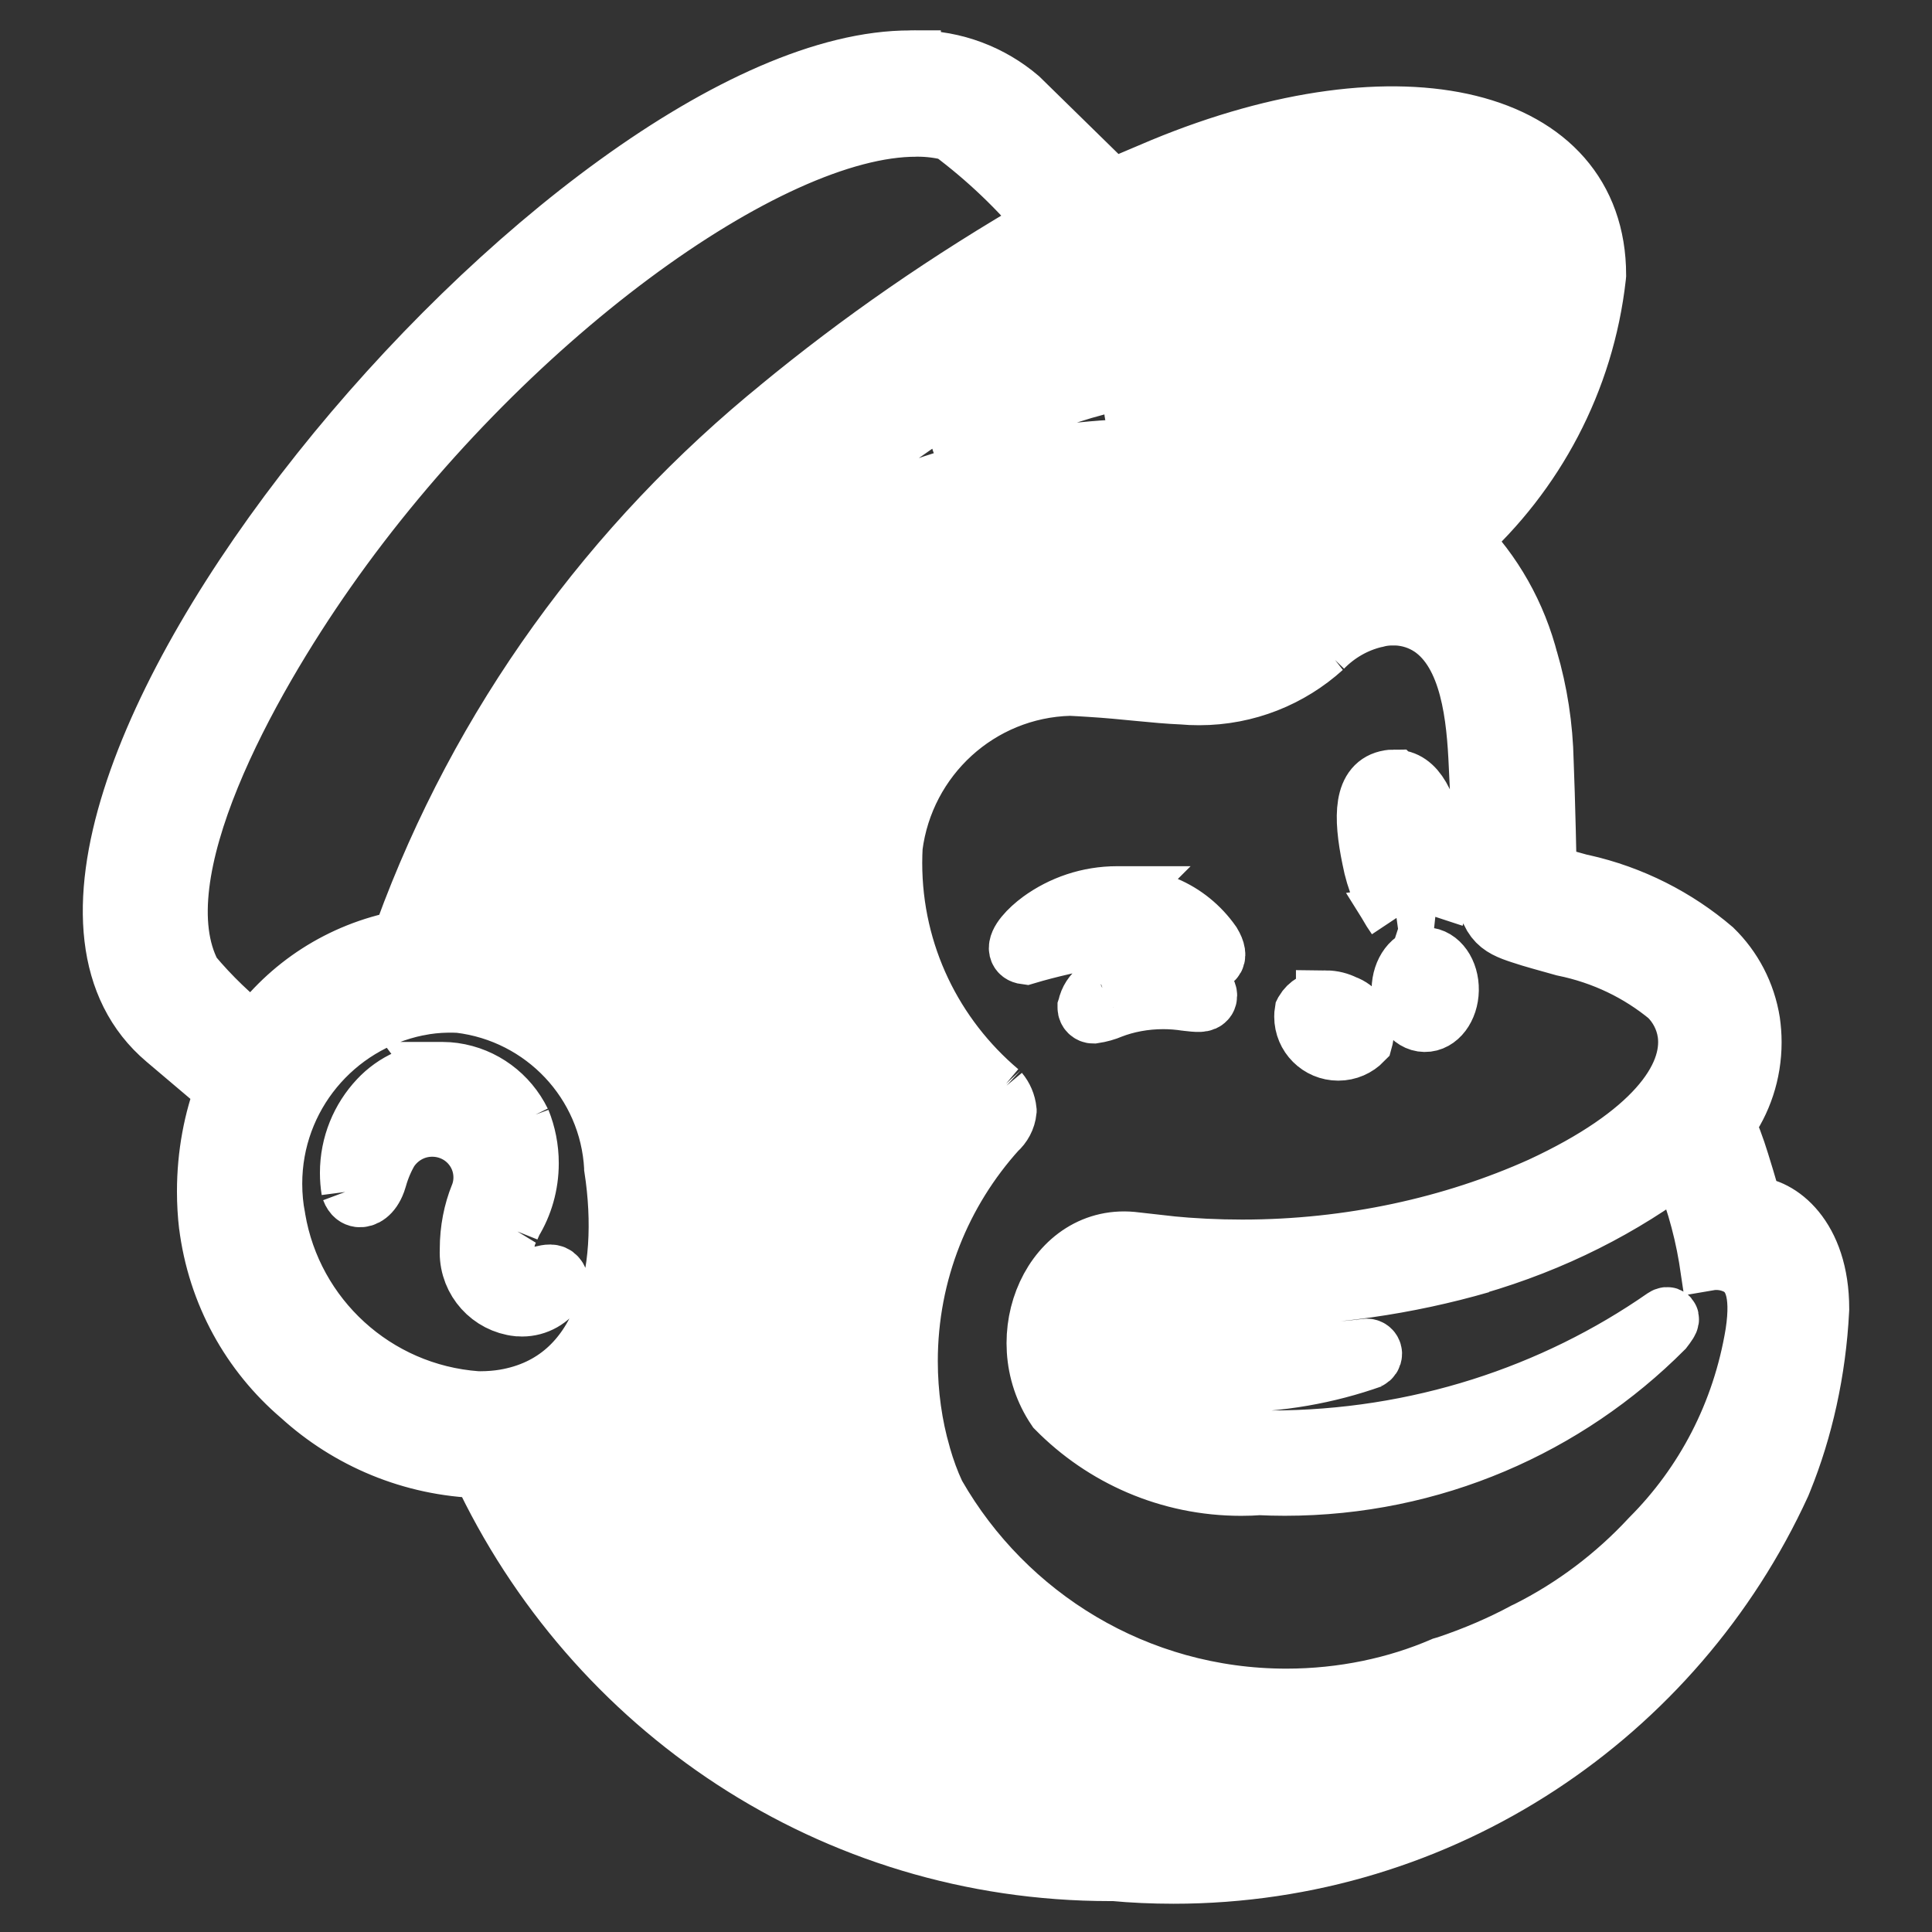 <!DOCTYPE svg PUBLIC "-//W3C//DTD SVG 1.1//EN" "http://www.w3.org/Graphics/SVG/1.1/DTD/svg11.dtd">
<!-- Uploaded to: SVG Repo, www.svgrepo.com, Transformed by: SVG Repo Mixer Tools -->
<svg fill="#ffffff" width="800px" height="800px" viewBox="0 0 32 32" version="1.1" xmlns="http://www.w3.org/2000/svg" stroke="#ffffff">
<rect x="0" y="0" width="32" height="32" fill="#333333" stroke="none"/>
<g id="SVGRepo_bgCarrier" stroke-width="0"/>
<g id="SVGRepo_tracerCarrier" stroke-linecap="round" stroke-linejoin="round"/>
<g id="SVGRepo_iconCarrier"> <title>mailchimp</title> <path d="M7.337 17.762c-0.004-0-0.008-0-0.013-0-0.412 0-0.784 0.175-1.045 0.454l-0.001 0.001c-0.297 0.316-0.479 0.742-0.479 1.21 0 0.098 0.008 0.194 0.023 0.287l-0.001-0.010c0.034 0.091 0.087 0.117 0.125 0.122 0.080 0.010 0.2-0.049 0.275-0.25l0.021-0.065c0.050-0.176 0.117-0.329 0.201-0.471l-0.005 0.009c0.156-0.236 0.42-0.39 0.721-0.39 0.176 0 0.34 0.053 0.476 0.143l-0.003-0.002c0.229 0.152 0.378 0.409 0.378 0.701 0 0.112-0.022 0.219-0.062 0.316l0.002-0.006c-0.105 0.259-0.166 0.56-0.166 0.875 0 0.009 0 0.018 0 0.027v-0.001c-0 0.010-0.001 0.022-0.001 0.034 0 0.461 0.349 0.84 0.796 0.888l0.004 0c0.019 0.002 0.041 0.003 0.063 0.003 0.244 0 0.458-0.128 0.579-0.32l0.002-0.003c0.011-0.020 0.018-0.043 0.018-0.068 0-0.034-0.012-0.064-0.032-0.088l0 0c-0.054-0.066-0.141-0.046-0.225-0.026-0.060 0.017-0.129 0.027-0.2 0.027h-0c-0.004 0-0.008 0-0.012 0-0.146 0-0.276-0.073-0.354-0.184l-0.001-0.001c-0.044-0.087-0.069-0.19-0.069-0.299 0-0.121 0.032-0.235 0.087-0.334l-0.002 0.003c0.014-0.035 0.031-0.072 0.050-0.115 0.168-0.274 0.268-0.606 0.268-0.962 0-0.246-0.048-0.482-0.135-0.697l0.004 0.012c-0.213-0.434-0.623-0.742-1.109-0.811l-0.008-0.001c-0.051-0.007-0.111-0.012-0.172-0.012h-0.001zM7.425 16.604c0.060 0 0.122 0 0.186 0.004 1.402 0.168 2.489 1.315 2.564 2.729l0 0.007c0.271 1.762-0.16 3.553-1.811 3.835-0.123 0.021-0.264 0.033-0.409 0.033-0.021 0-0.041-0-0.062-0.001l0.003 0c-1.693-0.124-3.057-1.388-3.334-3.021l-0.003-0.021c-0.034-0.169-0.053-0.364-0.053-0.563 0-1.453 1.030-2.666 2.401-2.947l0.019-0.003c0.149-0.031 0.32-0.050 0.496-0.052h0.002zM21.965 16.574c-0.009-0.001-0.019-0.001-0.030-0.001-0.137 0-0.258 0.074-0.323 0.184l-0.001 0.002c-0.004 0.024-0.006 0.051-0.006 0.079 0 0.31 0.251 0.561 0.561 0.561 0.158 0 0.3-0.065 0.402-0.17l0-0c0.011-0.039 0.018-0.084 0.018-0.13 0-0.21-0.135-0.388-0.322-0.453l-0.003-0.001c-0.086-0.044-0.188-0.071-0.296-0.072h-0zM19.14 16.074c-0.002 0-0.005-0-0.008-0-0.065 0-0.13 0.004-0.193 0.011l0.008-0.001c-0.284 0.032-0.538 0.143-0.744 0.311l0.003-0.002c-0.097 0.070-0.165 0.174-0.189 0.293l-0.001 0.003c0 0 0 0.001 0 0.001 0 0.052 0.042 0.094 0.094 0.094v0c0.107-0.016 0.203-0.043 0.293-0.082l-0.008 0.003c0.259-0.101 0.559-0.159 0.873-0.159 0.133 0 0.264 0.011 0.392 0.031l-0.014-0.002c0.196 0.022 0.287 0.034 0.331-0.032 0.009-0.015 0.014-0.034 0.014-0.053 0-0.027-0.010-0.052-0.026-0.072l0 0c-0.194-0.212-0.473-0.345-0.782-0.345-0.015 0-0.030 0-0.045 0.001l0.002-0zM23.614 15.859c-0.214-0.004-0.391 0.232-0.396 0.525-0.005 0.295 0.164 0.537 0.379 0.54 0.215 0.004 0.392-0.231 0.397-0.525 0.005-0.295-0.165-0.536-0.38-0.54zM18.513 14.847c-0.003 0-0.006-0-0.009-0-0.474 0-0.911 0.153-1.267 0.412l0.006-0.004c-0.2 0.146-0.389 0.35-0.362 0.472 0.010 0.040 0.039 0.070 0.11 0.079 0.371-0.111 0.844-0.22 1.326-0.302l0.076-0.011c0.024-0.001 0.051-0.001 0.079-0.001 0.391 0 0.761 0.093 1.088 0.258l-0.014-0.006c0.299 0.13 0.482 0.216 0.554 0.141 0.046-0.047 0.032-0.137-0.039-0.255-0.192-0.274-0.454-0.488-0.761-0.617l-0.012-0.004c-0.229-0.101-0.495-0.16-0.775-0.161h-0.001zM23.087 12.915c-0.027 0-0.053 0.003-0.078 0.007l0.003-0c-0.419 0.067-0.434 0.585-0.285 1.3 0.068 0.363 0.208 0.685 0.405 0.964l-0.005-0.008c0.093-0.013 0.201-0.020 0.311-0.020s0.218 0.007 0.324 0.021l-0.012-0.001c0.063-0.192 0.099-0.412 0.099-0.641 0-0.191-0.025-0.375-0.072-0.551l0.003 0.015c-0.14-0.669-0.326-1.090-0.692-1.085zM23.059 10.19l0.070 0.001c0.213 0.009 0.409 0.076 0.574 0.185l-0.004-0.003c0.667 0.444 0.762 1.52 0.797 2.306 0.019 0.45 0.074 1.536 0.092 1.847 0.042 0.714 0.23 0.814 0.609 0.938 0.212 0.071 0.412 0.122 0.704 0.205 0.669 0.137 1.255 0.425 1.744 0.828l-0.007-0.006c0.165 0.162 0.279 0.376 0.315 0.615l0.001 0.006c0.104 0.76-0.59 1.7-2.427 2.551-1.458 0.655-3.16 1.037-4.951 1.037-0.415 0-0.824-0.020-1.229-0.060l0.051 0.004-0.589-0.066c-1.347-0.181-2.116 1.558-1.307 2.75 0.778 0.79 1.859 1.279 3.055 1.279 0.107 0 0.213-0.004 0.318-0.012l-0.014 0.001c0.126 0.006 0.273 0.010 0.42 0.010 2.447 0 4.663-0.993 6.265-2.599l0-0c0.024-0.031 0.049-0.065 0.072-0.101l0.003-0.005c0.045-0.069 0.008-0.106-0.050-0.067-1.825 1.269-4.087 2.028-6.527 2.028-0.43 0-0.855-0.024-1.272-0.070l0.052 0.005c-0.32-0.057-0.602-0.136-0.872-0.238l0.033 0.011c-0.319-0.125-0.985-0.43-1.066-1.113 0.726 0.277 1.566 0.437 2.443 0.437 0.826 0 1.619-0.142 2.356-0.403l-0.049 0.015c0.031-0.015 0.053-0.046 0.053-0.082 0-0.003-0-0.006-0-0.008l0 0c-0.004-0.043-0.040-0.075-0.083-0.075-0.003 0-0.006 0-0.009 0.001l0-0c-0.381 0.048-0.822 0.076-1.269 0.076-1.208 0-2.37-0.201-3.453-0.57l0.075 0.022c0.246-0.8 0.9-0.51 1.887-0.431 0.244 0.015 0.529 0.024 0.817 0.024 1.332 0 2.62-0.189 3.838-0.541l-0.097 0.024c1.303-0.378 2.438-0.958 3.434-1.713l-0.026 0.019c0.209 0.469 0.374 1.014 0.469 1.583l0.006 0.040c0.035-0.006 0.076-0.009 0.117-0.009 0.141 0 0.273 0.037 0.387 0.102l-0.004-0.002c0.216 0.132 0.374 0.407 0.266 1.118-0.22 1.339-0.841 2.505-1.733 3.399l0-0c-0.583 0.629-1.272 1.15-2.041 1.536l-0.041 0.019c-0.381 0.206-0.83 0.401-1.297 0.557l-0.062 0.018c-0.767 0.332-1.659 0.525-2.597 0.525-2.485 0-4.653-1.355-5.807-3.366l-0.017-0.033c-0.085-0.181-0.165-0.397-0.229-0.621l-0.008-0.031c-0.134-0.462-0.212-0.993-0.212-1.542 0-1.475 0.559-2.82 1.476-3.835l-0.004 0.005c0.091-0.080 0.152-0.192 0.165-0.318l0-0.002c-0.012-0.117-0.058-0.221-0.128-0.305l0.001 0.001c-1.084-0.916-1.768-2.277-1.768-3.798 0-0.095 0.003-0.188 0.008-0.282l-0.001 0.013c0.19-1.486 1.429-2.629 2.941-2.668l0.004-0c0.111 0.005 0.221 0.012 0.332 0.019 0.566 0.034 1.062 0.106 1.528 0.125 0.082 0.008 0.177 0.012 0.274 0.012 0.787 0 1.504-0.298 2.045-0.787l-0.003 0.002c0.235-0.242 0.536-0.419 0.875-0.499l0.012-0.002c0.080-0.022 0.171-0.035 0.265-0.035 0.001 0 0.002 0 0.004 0h-0zM19.282 6.185c0.001-0 0.002-0 0.002-0 0.029 0 0.052 0.023 0.052 0.052 0 0.016-0.008 0.031-0.019 0.040l-0 0c-0.196 0.151-0.365 0.321-0.511 0.511l-0.005 0.007c-0.006 0.008-0.010 0.019-0.010 0.030 0 0.027 0.022 0.049 0.049 0.050h0c1.006 0.035 1.944 0.296 2.774 0.734l-0.035-0.017c0.051 0.029 0.015 0.129-0.043 0.115-0.737-0.174-1.584-0.273-2.453-0.273-0.889 0-1.754 0.104-2.584 0.301l0.076-0.015c-1.533 0.353-2.882 0.97-4.065 1.806l0.036-0.024c-0.008 0.006-0.019 0.010-0.030 0.010-0.028 0-0.051-0.023-0.051-0.051 0-0.013 0.005-0.024 0.012-0.033l-0 0c1.041-1.221 2.276-2.239 3.665-3.015l0.067-0.035c0.007-0.004 0.014-0.006 0.023-0.006 0.026 0 0.048 0.021 0.048 0.048 0 0.008-0.002 0.016-0.006 0.023l0-0c-0.141 0.244-0.26 0.525-0.341 0.822l-0.006 0.025c-0.001 0.003-0.001 0.007-0.001 0.010 0 0.028 0.023 0.051 0.051 0.051 0.010 0 0.020-0.003 0.028-0.009l-0 0c0.929-0.618 2.044-1.033 3.246-1.155l0.031-0.003zM15.175 2.095c0.006-0 0.013-0 0.020-0 0.2 0 0.393 0.026 0.577 0.076l-0.015-0.004c0.603 0.451 1.128 0.954 1.587 1.514l0.013 0.016c-1.67 0.964-3.108 1.966-4.454 3.075l0.055-0.044c-2.826 2.286-4.996 5.278-6.25 8.711l-0.044 0.139c-1.018 0.194-1.876 0.763-2.445 1.554l-0.008 0.012c-0.388-0.302-0.73-0.632-1.034-0.994l-0.008-0.010c-0.872-1.657 0.951-4.876 2.226-6.694 2.902-4.143 7.32-7.358 9.782-7.35zM15.084 1.004c-5.593-0.019-16.354 12.804-12.334 16.2l0.987 0.836c-0.194 0.503-0.306 1.086-0.306 1.694 0 0.192 0.011 0.382 0.033 0.568l-0.002-0.023c0.142 1.141 0.702 2.13 1.518 2.827l0.006 0.005c0.789 0.719 1.833 1.171 2.982 1.204l0.007 0c1.855 3.971 5.815 6.673 10.407 6.673 0.026 0 0.051-0 0.077-0l-0.004 0c0.295 0.028 0.637 0.044 0.983 0.044 4.462 0 8.307-2.644 10.053-6.451l0.028-0.069c0.339-0.835 0.558-1.801 0.609-2.812l0.001-0.021c0-1.195-0.675-1.69-1.106-1.69-0.012-0.046-0.097-0.357-0.215-0.732-0.079-0.257-0.16-0.469-0.252-0.673l0.015 0.036c0.274-0.376 0.438-0.847 0.438-1.357 0-0.116-0.009-0.231-0.025-0.343l0.002 0.013c-0.075-0.476-0.298-0.891-0.619-1.204l-0-0c-0.605-0.517-1.344-0.896-2.157-1.078l-0.034-0.006-0.557-0.155c-0.003-0.024-0.030-1.316-0.054-1.871-0.012-0.589-0.101-1.154-0.258-1.689l0.011 0.045c-0.202-0.799-0.6-1.486-1.139-2.034l0.001 0.001c1.229-1.105 2.057-2.634 2.251-4.356l0.003-0.032c-0.004-2.618-3.219-3.41-7.18-1.769l-0.84 0.356q-0.769-0.755-1.54-1.508c-0.46-0.392-1.061-0.631-1.717-0.631-0.026 0-0.052 0-0.077 0.001l0.004-0z"/> </g>
</svg>